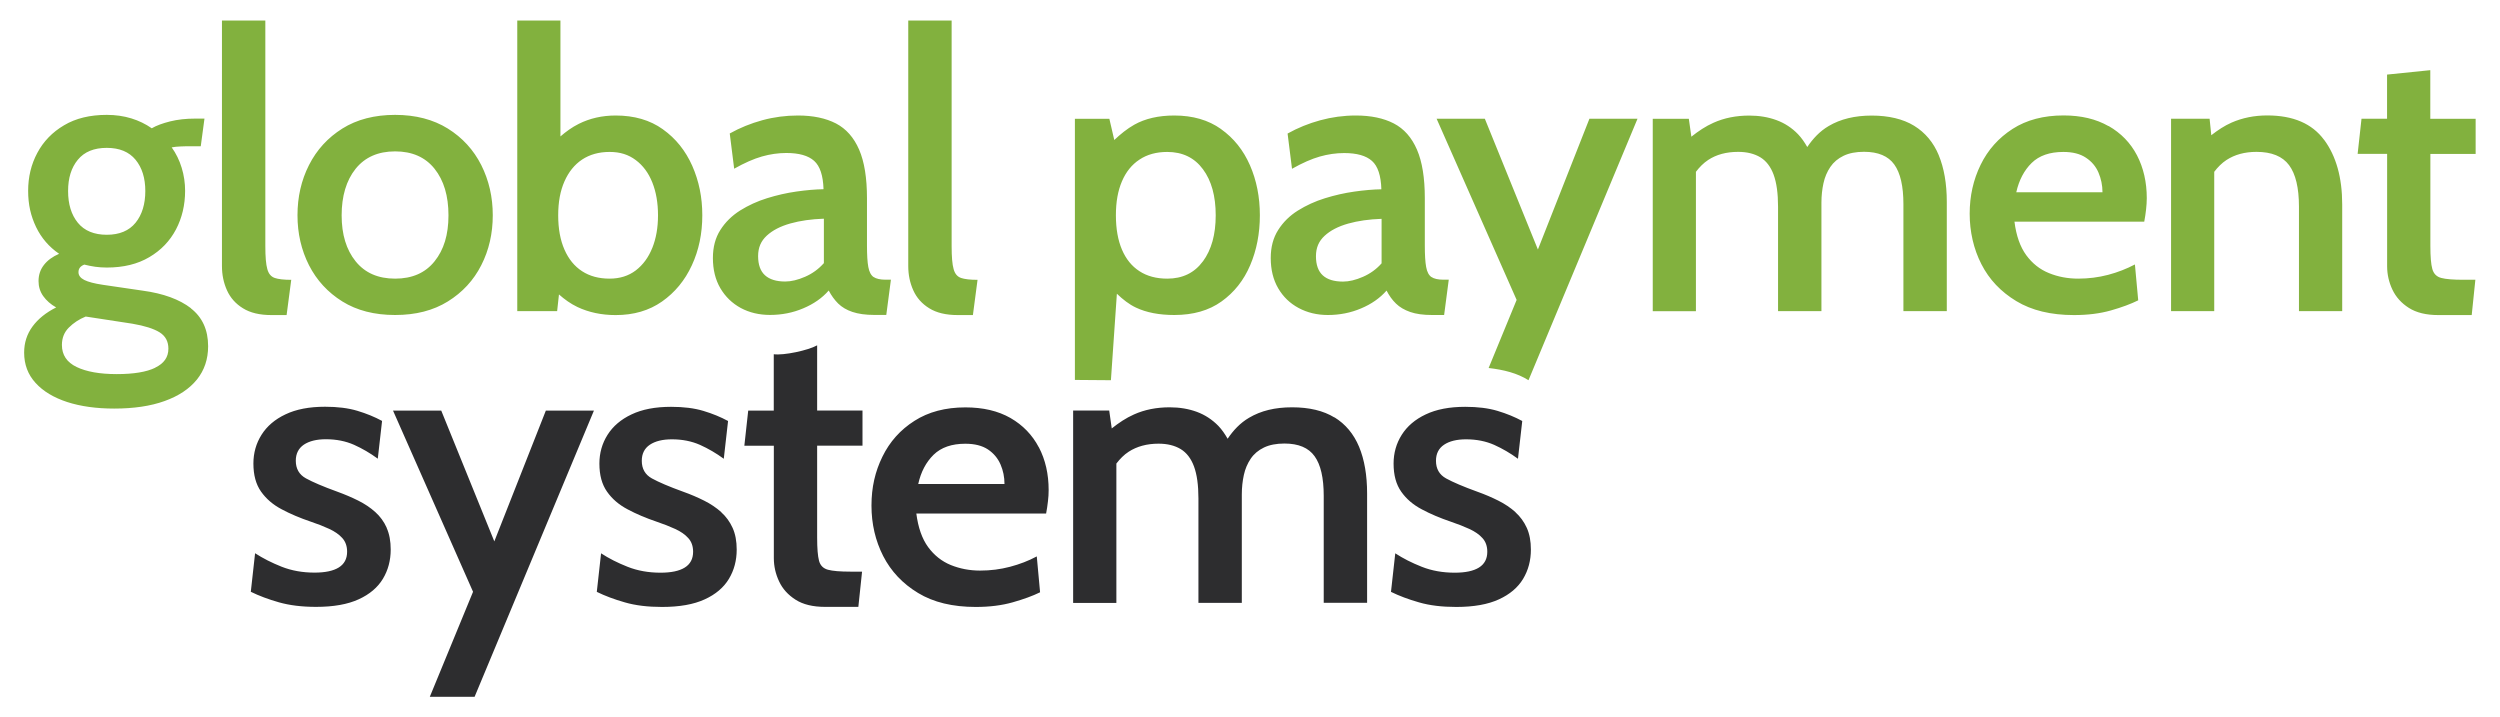 <svg xmlns="http://www.w3.org/2000/svg" id="Capa_1" data-name="Capa 1" width="125.64mm" height="36.05mm" viewBox="0 0 356.15 102.18"><defs><style>      .cls-1 {        fill: #2d2d2f;      }      .cls-2 {        fill: #82b13e;      }    </style></defs><path class="cls-2" d="M27.21,43.91c-1.65-1.27-3.94-2.11-6.89-2.51l-5.66-.83c-1.21-.18-2.09-.41-2.65-.69-.55-.28-.83-.65-.83-1.11,0-.52.28-.87.83-1.08.51.13,1.03.23,1.56.31.53.07,1.07.11,1.64.11,2.38,0,4.39-.49,6.06-1.48,1.67-.98,2.93-2.3,3.8-3.95.86-1.64,1.3-3.48,1.3-5.5,0-1.12-.16-2.22-.49-3.29-.32-1.06-.8-2.03-1.42-2.9.4-.07.81-.12,1.23-.13.41-.02.71-.03.87-.03h2.04l.53-3.94h-1.3c-1.33,0-2.52.13-3.6.4-1.07.27-1.95.59-2.61.98-.87-.61-1.84-1.08-2.91-1.41-1.08-.33-2.24-.5-3.5-.5-2.39,0-4.42.49-6.08,1.48-1.67.98-2.94,2.3-3.81,3.93-.88,1.64-1.31,3.44-1.31,5.41s.38,3.59,1.13,5.16c.75,1.56,1.85,2.83,3.28,3.81-.94.41-1.66.94-2.17,1.6-.51.66-.76,1.42-.76,2.29,0,.79.22,1.51.67,2.14.45.63,1.06,1.17,1.84,1.61-1.46.74-2.58,1.64-3.37,2.72-.79,1.08-1.19,2.31-1.19,3.72,0,1.69.54,3.13,1.63,4.32,1.08,1.19,2.59,2.09,4.51,2.72,1.92.62,4.16.93,6.69.93,2.78,0,5.17-.35,7.17-1.07,2.01-.72,3.54-1.74,4.61-3.06,1.07-1.33,1.6-2.91,1.6-4.75,0-2.34-.83-4.14-2.47-5.41ZM11.09,22.75c.93-1.13,2.3-1.69,4.12-1.69s3.17.57,4.1,1.69c.93,1.13,1.39,2.62,1.39,4.46s-.46,3.38-1.39,4.52-2.3,1.71-4.1,1.71-3.19-.57-4.12-1.71c-.93-1.14-1.39-2.65-1.39-4.52s.46-3.33,1.39-4.46ZM22.12,52.38c-1.25.61-3.08.91-5.49.91s-4.32-.34-5.71-1.01c-1.4-.67-2.1-1.72-2.1-3.14,0-.99.33-1.82.99-2.48.66-.66,1.46-1.19,2.4-1.57l6.65,1.02c1.75.3,3.04.71,3.88,1.23.84.53,1.25,1.3,1.25,2.33,0,1.2-.62,2.1-1.88,2.7ZM39.13,39.59c.53.18,1.31.27,2.36.27l-.66,5.02h-2.15c-1.68,0-3.03-.32-4.07-.97-1.04-.64-1.8-1.5-2.27-2.55-.48-1.06-.72-2.22-.72-3.47V2.92h6.18v32.16c0,1.49.09,2.57.28,3.24.18.67.53,1.09,1.06,1.27ZM63.8,18.31c-2.08-1.29-4.58-1.95-7.51-1.95s-5.45.65-7.52,1.95c-2.07,1.3-3.65,3.03-4.75,5.2-1.1,2.17-1.64,4.56-1.64,7.15s.55,4.97,1.64,7.12c1.1,2.15,2.68,3.87,4.75,5.16,2.07,1.29,4.58,1.93,7.52,1.93s5.43-.64,7.51-1.93c2.08-1.29,3.67-3.01,4.76-5.16,1.1-2.15,1.64-4.53,1.64-7.12s-.55-4.98-1.64-7.15c-1.1-2.17-2.68-3.9-4.76-5.2ZM61.91,37.22c-1.32,1.65-3.19,2.47-5.62,2.47s-4.3-.82-5.63-2.47c-1.33-1.65-1.99-3.83-1.99-6.55s.66-4.97,1.99-6.63c1.33-1.65,3.2-2.48,5.63-2.48s4.3.83,5.62,2.48c1.32,1.66,1.98,3.86,1.98,6.63s-.66,4.91-1.98,6.55ZM94.43,18.41c-1.83-1.31-4.07-1.96-6.72-1.96-1.93,0-3.68.4-5.26,1.19-.96.48-1.81,1.1-2.61,1.79V2.92h-6.15v41.4h5.68l.26-2.38c.79.7,1.65,1.32,2.63,1.79,1.61.76,3.43,1.15,5.45,1.15,2.56,0,4.76-.64,6.6-1.93,1.84-1.29,3.26-3.01,4.25-5.16,1-2.15,1.49-4.53,1.49-7.12s-.48-4.89-1.43-7.05c-.96-2.16-2.35-3.9-4.18-5.2ZM92.93,35.3c-.54,1.36-1.33,2.43-2.36,3.22-1.03.78-2.27,1.17-3.73,1.17-1.53,0-2.83-.35-3.92-1.06-1.09-.71-1.92-1.73-2.51-3.08-.59-1.34-.89-2.97-.89-4.88s.3-3.49.89-4.83c.59-1.34,1.42-2.38,2.51-3.11,1.09-.72,2.39-1.09,3.92-1.09s2.7.39,3.73,1.16c1.03.77,1.82,1.83,2.36,3.19.54,1.35.81,2.92.81,4.68s-.27,3.28-.81,4.64ZM124.46,39.47c-.38-.26-.63-.74-.76-1.44-.13-.7-.19-1.72-.19-3.06v-6.73c0-2.89-.37-5.2-1.12-6.93-.75-1.73-1.85-2.97-3.3-3.73-1.46-.75-3.26-1.13-5.41-1.13-1.73,0-3.42.22-5.07.67-1.65.45-3.2,1.08-4.65,1.89l.63,5.02c1.47-.83,2.79-1.41,3.95-1.74,1.16-.33,2.32-.5,3.48-.5,1.8,0,3.12.37,3.96,1.12.84.75,1.28,2.09,1.34,4.04-1.16.02-2.44.13-3.85.33-1.41.2-2.8.52-4.19.95-1.39.43-2.67,1.02-3.84,1.75-1.17.74-2.11,1.66-2.82,2.78-.71,1.11-1.06,2.44-1.06,3.99,0,1.65.35,3.09,1.06,4.3.71,1.21,1.68,2.15,2.91,2.82,1.23.66,2.62.99,4.17.99,1.67,0,3.25-.31,4.73-.94,1.48-.62,2.7-1.47,3.63-2.54.37.71.82,1.33,1.34,1.85.53.52,1.2.92,2.03,1.2.83.28,1.87.43,3.12.43h1.71l.66-5.02h-.75c-.77,0-1.35-.13-1.73-.39ZM117.35,37.5c-.74.83-1.62,1.47-2.65,1.92-1.03.45-1.98.68-2.84.68-1.27,0-2.23-.3-2.88-.89-.65-.59-.98-1.5-.98-2.73s.41-2.15,1.23-2.91c.82-.76,1.94-1.34,3.36-1.74,1.42-.4,3.01-.62,4.78-.68v6.35ZM136.9,39.59c.53.18,1.31.27,2.36.27l-.66,5.02h-2.15c-1.68,0-3.03-.32-4.07-.97-1.04-.64-1.8-1.5-2.27-2.55-.48-1.06-.72-2.22-.72-3.47V2.92h6.18v32.16c0,1.49.09,2.57.28,3.24.18.67.53,1.09,1.06,1.27ZM173.95,18.38c-1.81-1.29-4.03-1.93-6.66-1.93-2.25,0-4.15.44-5.7,1.31-1.03.58-1.96,1.34-2.85,2.18l-.7-3.02h-4.91v37.2l5.13.04.85-12.32c.85.81,1.74,1.52,2.73,1.98,1.48.7,3.3,1.05,5.45,1.05,2.69,0,4.93-.64,6.73-1.93,1.8-1.29,3.17-3.01,4.08-5.16.92-2.15,1.38-4.53,1.38-7.12s-.47-4.97-1.41-7.12c-.94-2.15-2.31-3.87-4.13-5.16ZM171.37,37.22c-1.21,1.65-2.91,2.47-5.08,2.47-1.55,0-2.87-.35-3.96-1.06-1.1-.71-1.93-1.74-2.5-3.08-.57-1.34-.86-2.97-.86-4.89s.29-3.49.86-4.83,1.4-2.38,2.5-3.1c1.09-.73,2.41-1.09,3.96-1.09,2.17,0,3.87.82,5.08,2.46,1.22,1.64,1.82,3.83,1.82,6.57s-.61,4.91-1.82,6.56ZM203.93,39.47c-.38-.26-.63-.73-.76-1.44-.13-.7-.19-1.72-.19-3.06v-6.73c0-2.89-.37-5.2-1.12-6.93-.75-1.73-1.84-2.97-3.3-3.73-1.45-.75-3.26-1.13-5.41-1.13-1.73,0-3.42.23-5.07.68-1.65.45-3.2,1.08-4.65,1.89l.63,5.02c1.47-.83,2.79-1.41,3.95-1.74,1.16-.33,2.32-.5,3.48-.5,1.8,0,3.12.37,3.96,1.12.84.74,1.28,2.09,1.34,4.04-1.16.02-2.44.13-3.85.33-1.41.2-2.81.52-4.2.95-1.39.43-2.67,1.02-3.84,1.75-1.17.73-2.11,1.66-2.81,2.77-.71,1.11-1.06,2.44-1.06,3.99,0,1.66.35,3.09,1.06,4.31.71,1.22,1.68,2.15,2.91,2.81,1.23.66,2.62,1,4.17,1,1.67,0,3.25-.31,4.73-.94,1.48-.62,2.69-1.47,3.63-2.54.37.72.81,1.34,1.34,1.85.52.51,1.2.91,2.03,1.2.83.29,1.87.43,3.12.43h1.71l.66-5.03h-.75c-.77,0-1.35-.13-1.73-.39ZM196.82,37.51c-.73.83-1.62,1.47-2.65,1.92-1.03.45-1.98.68-2.84.68-1.27,0-2.23-.29-2.88-.88-.65-.59-.98-1.5-.98-2.73s.41-2.15,1.23-2.91c.82-.76,1.94-1.34,3.35-1.74,1.42-.4,3.01-.62,4.77-.68v6.35ZM226.44,16.91h6.84l-15.53,37.25c-1.58-1-3.51-1.49-5.68-1.74l3.99-9.7-11.4-25.81h6.87l7.56,18.63,7.34-18.63ZM276.19,22.1c.76,1.84,1.15,4.06,1.15,6.65v15.57h-6.18v-15.24c0-2.56-.43-4.44-1.3-5.65-.86-1.2-2.3-1.81-4.31-1.81-1.16,0-2.13.19-2.92.57-.79.38-1.42.91-1.88,1.59-.46.68-.79,1.45-.98,2.32-.19.86-.29,1.79-.29,2.76v15.46h-6.18v-14.88c0-1.9-.21-3.41-.63-4.56-.42-1.14-1.06-1.97-1.9-2.48-.85-.51-1.9-.77-3.15-.77-1.68,0-3.1.38-4.27,1.15-.67.44-1.24,1.02-1.75,1.69v19.86h-6.15v-27.41h5.14l.36,2.55c.99-.79,2.03-1.49,3.16-1.99,1.52-.68,3.22-1.02,5.09-1.02,1.42,0,2.71.22,3.88.65,1.17.43,2.19,1.1,3.06,2,.5.52.93,1.14,1.32,1.83.81-1.19,1.77-2.24,3.05-2.99,1.69-1,3.74-1.49,6.13-1.49s4.46.48,6.04,1.45c1.58.97,2.76,2.37,3.52,4.21ZM300.38,17.96c-1.77-1.01-3.9-1.52-6.4-1.52-2.85,0-5.28.64-7.27,1.92-1.99,1.28-3.51,2.98-4.55,5.11-1.04,2.13-1.56,4.45-1.56,6.97s.55,5.01,1.67,7.19c1.11,2.18,2.77,3.93,4.97,5.26,2.2,1.33,4.94,1.99,8.21,1.99,1.97,0,3.72-.22,5.27-.66,1.55-.44,2.84-.92,3.89-1.44l-.47-5.11c-1.18.62-2.45,1.12-3.82,1.48-1.37.36-2.79.54-4.26.54s-2.88-.26-4.17-.79c-1.29-.52-2.36-1.37-3.23-2.55-.86-1.18-1.43-2.77-1.68-4.78h18.49c.11-.59.2-1.16.26-1.73.06-.56.1-1.1.1-1.62,0-2.28-.47-4.31-1.39-6.09-.93-1.78-2.28-3.17-4.04-4.18ZM287.24,27.38c.39-1.73,1.12-3.12,2.19-4.17s2.58-1.57,4.51-1.57c1.33,0,2.4.27,3.22.82.82.54,1.42,1.25,1.79,2.12s.57,1.81.57,2.8h-12.28ZM331.1,19.92c1.71,2.32,2.57,5.38,2.57,9.19v15.21h-6.16v-14.88c0-2.69-.47-4.66-1.41-5.92-.94-1.26-2.48-1.89-4.64-1.89-1.68,0-3.1.39-4.28,1.16-.67.44-1.24,1.02-1.74,1.68v19.85h-6.15v-27.41h5.49l.24,2.35c.92-.72,1.87-1.35,2.89-1.8,1.55-.68,3.25-1.02,5.09-1.02,3.68,0,6.38,1.16,8.09,3.48ZM346.23,21.91v13.11c0,1.53.09,2.63.28,3.3s.61,1.1,1.27,1.27c.66.18,1.73.26,3.2.26h1.66l-.52,5.03h-4.75c-1.73,0-3.13-.34-4.2-1.02-1.07-.68-1.85-1.55-2.35-2.61-.5-1.06-.75-2.17-.75-3.33v-16.01h-4.2l.55-5h3.64v-6.29l6.16-.63v6.93h6.46v5h-6.46Z"></path><path class="cls-1" d="M55.08,75.19c.39.87.58,1.9.58,3.09,0,1.55-.37,2.94-1.11,4.17s-1.89,2.21-3.45,2.92c-1.56.72-3.59,1.08-6.07,1.08-2.03,0-3.79-.22-5.3-.65-1.51-.43-2.84-.93-4-1.5l.61-5.49c1.11.72,2.37,1.36,3.78,1.92,1.42.56,2.98.84,4.69.84,1.51,0,2.66-.24,3.45-.73.79-.49,1.19-1.24,1.19-2.25,0-.79-.23-1.44-.69-1.95-.46-.51-1.08-.94-1.86-1.3s-1.66-.71-2.63-1.03c-1.53-.52-2.91-1.1-4.14-1.76-1.24-.65-2.21-1.49-2.94-2.52-.73-1.03-1.09-2.36-1.09-4,0-1.51.39-2.88,1.16-4.1s1.91-2.2,3.42-2.91c1.51-.72,3.38-1.08,5.63-1.08,1.77,0,3.3.19,4.6.58,1.3.39,2.47.87,3.52,1.44l-.61,5.38c-1.08-.79-2.21-1.45-3.39-1.98-1.18-.52-2.51-.79-4-.79-1.33,0-2.37.26-3.14.77-.76.52-1.15,1.28-1.15,2.29,0,1.14.48,1.98,1.44,2.51.96.53,2.45,1.17,4.47,1.9,1.07.39,2.06.81,2.98,1.27s1.73,1,2.43,1.63c.7.63,1.24,1.37,1.63,2.24ZM70.42,77.12l-7.56-18.63h-6.87l11.4,25.81-6.16,14.96h6.38l17-40.77h-6.85l-7.34,18.63ZM102.75,72.95c-.7-.62-1.51-1.17-2.43-1.63s-1.91-.89-2.98-1.27c-2.02-.73-3.51-1.37-4.47-1.9-.96-.53-1.44-1.37-1.44-2.51,0-1.01.38-1.77,1.15-2.29.76-.51,1.81-.77,3.14-.77,1.49,0,2.82.27,4,.79,1.18.53,2.31,1.19,3.39,1.98l.61-5.38c-1.05-.57-2.22-1.05-3.52-1.44-1.3-.39-2.83-.58-4.6-.58-2.25,0-4.12.36-5.63,1.08-1.51.71-2.65,1.69-3.42,2.91s-1.16,2.59-1.16,4.1c0,1.64.36,2.97,1.09,4,.72,1.03,1.7,1.87,2.94,2.52,1.23.66,2.61,1.24,4.14,1.76.97.33,1.85.67,2.63,1.03s1.41.79,1.86,1.3c.46.5.69,1.15.69,1.95,0,1.01-.4,1.76-1.19,2.25-.79.49-1.94.73-3.45.73-1.71,0-3.28-.28-4.69-.84-1.42-.56-2.68-1.2-3.78-1.92l-.61,5.49c1.16.57,2.49,1.07,4,1.5,1.51.44,3.28.65,5.3.65,2.48,0,4.51-.36,6.07-1.08,1.56-.71,2.71-1.69,3.45-2.92s1.11-2.62,1.11-4.17c0-1.2-.19-2.22-.58-3.09-.39-.86-.93-1.61-1.63-2.24ZM116.39,49.2c-1.27.71-4.73,1.45-6.16,1.26v8.03h-3.64l-.55,5h4.2v16.01c0,1.16.25,2.26.75,3.32.49,1.06,1.28,1.93,2.35,2.61,1.06.68,2.47,1.02,4.2,1.02h4.74l.53-5.02h-1.66c-1.47,0-2.54-.09-3.2-.27-.66-.18-1.09-.6-1.27-1.27-.18-.67-.27-1.77-.27-3.3v-13.11h6.46v-5h-6.46v-9.29ZM148,63.72c.93,1.78,1.39,3.81,1.39,6.09,0,.52-.03,1.06-.1,1.61-.06.56-.15,1.14-.26,1.73h-18.49c.26,2.01.82,3.6,1.68,4.78.87,1.18,1.94,2.03,3.23,2.56,1.29.52,2.68.79,4.17.79s2.89-.18,4.26-.54c1.37-.36,2.65-.85,3.82-1.48l.47,5.11c-1.05.52-2.35.99-3.9,1.43-1.55.44-3.3.66-5.27.66-3.28,0-6.02-.66-8.21-1.99-2.2-1.33-3.85-3.08-4.97-5.26-1.11-2.18-1.67-4.58-1.67-7.19s.52-4.85,1.56-6.97c1.04-2.13,2.56-3.83,4.56-5.1,2-1.28,4.42-1.92,7.27-1.92,2.5,0,4.64.5,6.41,1.51,1.77,1.02,3.11,2.41,4.04,4.18ZM143.1,68.95c0-1-.19-1.93-.57-2.8s-.97-1.58-1.79-2.13c-.82-.54-1.89-.81-3.22-.81-1.93,0-3.44.52-4.52,1.57-1.07,1.05-1.81,2.44-2.19,4.17h12.28ZM190.11,59.47c-1.58-.97-3.6-1.45-6.04-1.45s-4.44.49-6.13,1.49c-1.28.75-2.25,1.8-3.05,2.99-.39-.68-.82-1.31-1.32-1.83-.88-.9-1.9-1.57-3.06-2-1.17-.43-2.46-.65-3.88-.65-1.88,0-3.58.34-5.09,1.02-1.13.5-2.17,1.2-3.16,1.99l-.36-2.55h-5.14v27.41h6.16v-19.86c.51-.66,1.08-1.25,1.75-1.68,1.17-.76,2.59-1.15,4.26-1.15,1.25,0,2.3.26,3.15.77.84.51,1.48,1.34,1.9,2.48s.63,2.66.63,4.55v14.88h6.18v-15.46c0-.97.1-1.89.29-2.76s.52-1.64.98-2.32c.46-.68,1.09-1.21,1.88-1.59s1.77-.57,2.92-.57c2,0,3.44.6,4.3,1.81.87,1.2,1.3,3.09,1.3,5.65v15.23h6.18v-15.57c0-2.6-.38-4.81-1.14-6.65-.77-1.84-1.94-3.24-3.52-4.21ZM215.89,72.95c-.7-.62-1.51-1.17-2.43-1.63s-1.91-.89-2.98-1.27c-2.02-.73-3.51-1.37-4.47-1.9-.96-.53-1.44-1.37-1.44-2.51,0-1.01.38-1.77,1.15-2.29.76-.51,1.81-.77,3.14-.77,1.49,0,2.82.27,4,.79,1.18.53,2.31,1.19,3.39,1.98l.61-5.38c-1.05-.57-2.22-1.05-3.52-1.44-1.3-.39-2.83-.58-4.6-.58-2.25,0-4.12.36-5.63,1.08-1.51.71-2.65,1.69-3.42,2.91s-1.16,2.59-1.16,4.1c0,1.64.36,2.97,1.09,4,.72,1.03,1.7,1.87,2.94,2.52,1.23.66,2.61,1.24,4.14,1.76.97.33,1.85.67,2.63,1.03s1.41.79,1.86,1.3c.46.5.69,1.15.69,1.95,0,1.01-.4,1.76-1.19,2.25-.79.49-1.94.73-3.45.73-1.71,0-3.28-.28-4.69-.84-1.42-.56-2.68-1.2-3.78-1.92l-.61,5.49c1.16.57,2.49,1.07,4,1.5,1.51.44,3.28.65,5.3.65,2.48,0,4.51-.36,6.07-1.08,1.56-.71,2.71-1.69,3.45-2.92.74-1.23,1.11-2.62,1.11-4.17,0-1.2-.19-2.22-.58-3.09-.39-.86-.93-1.61-1.63-2.24Z"></path></svg>